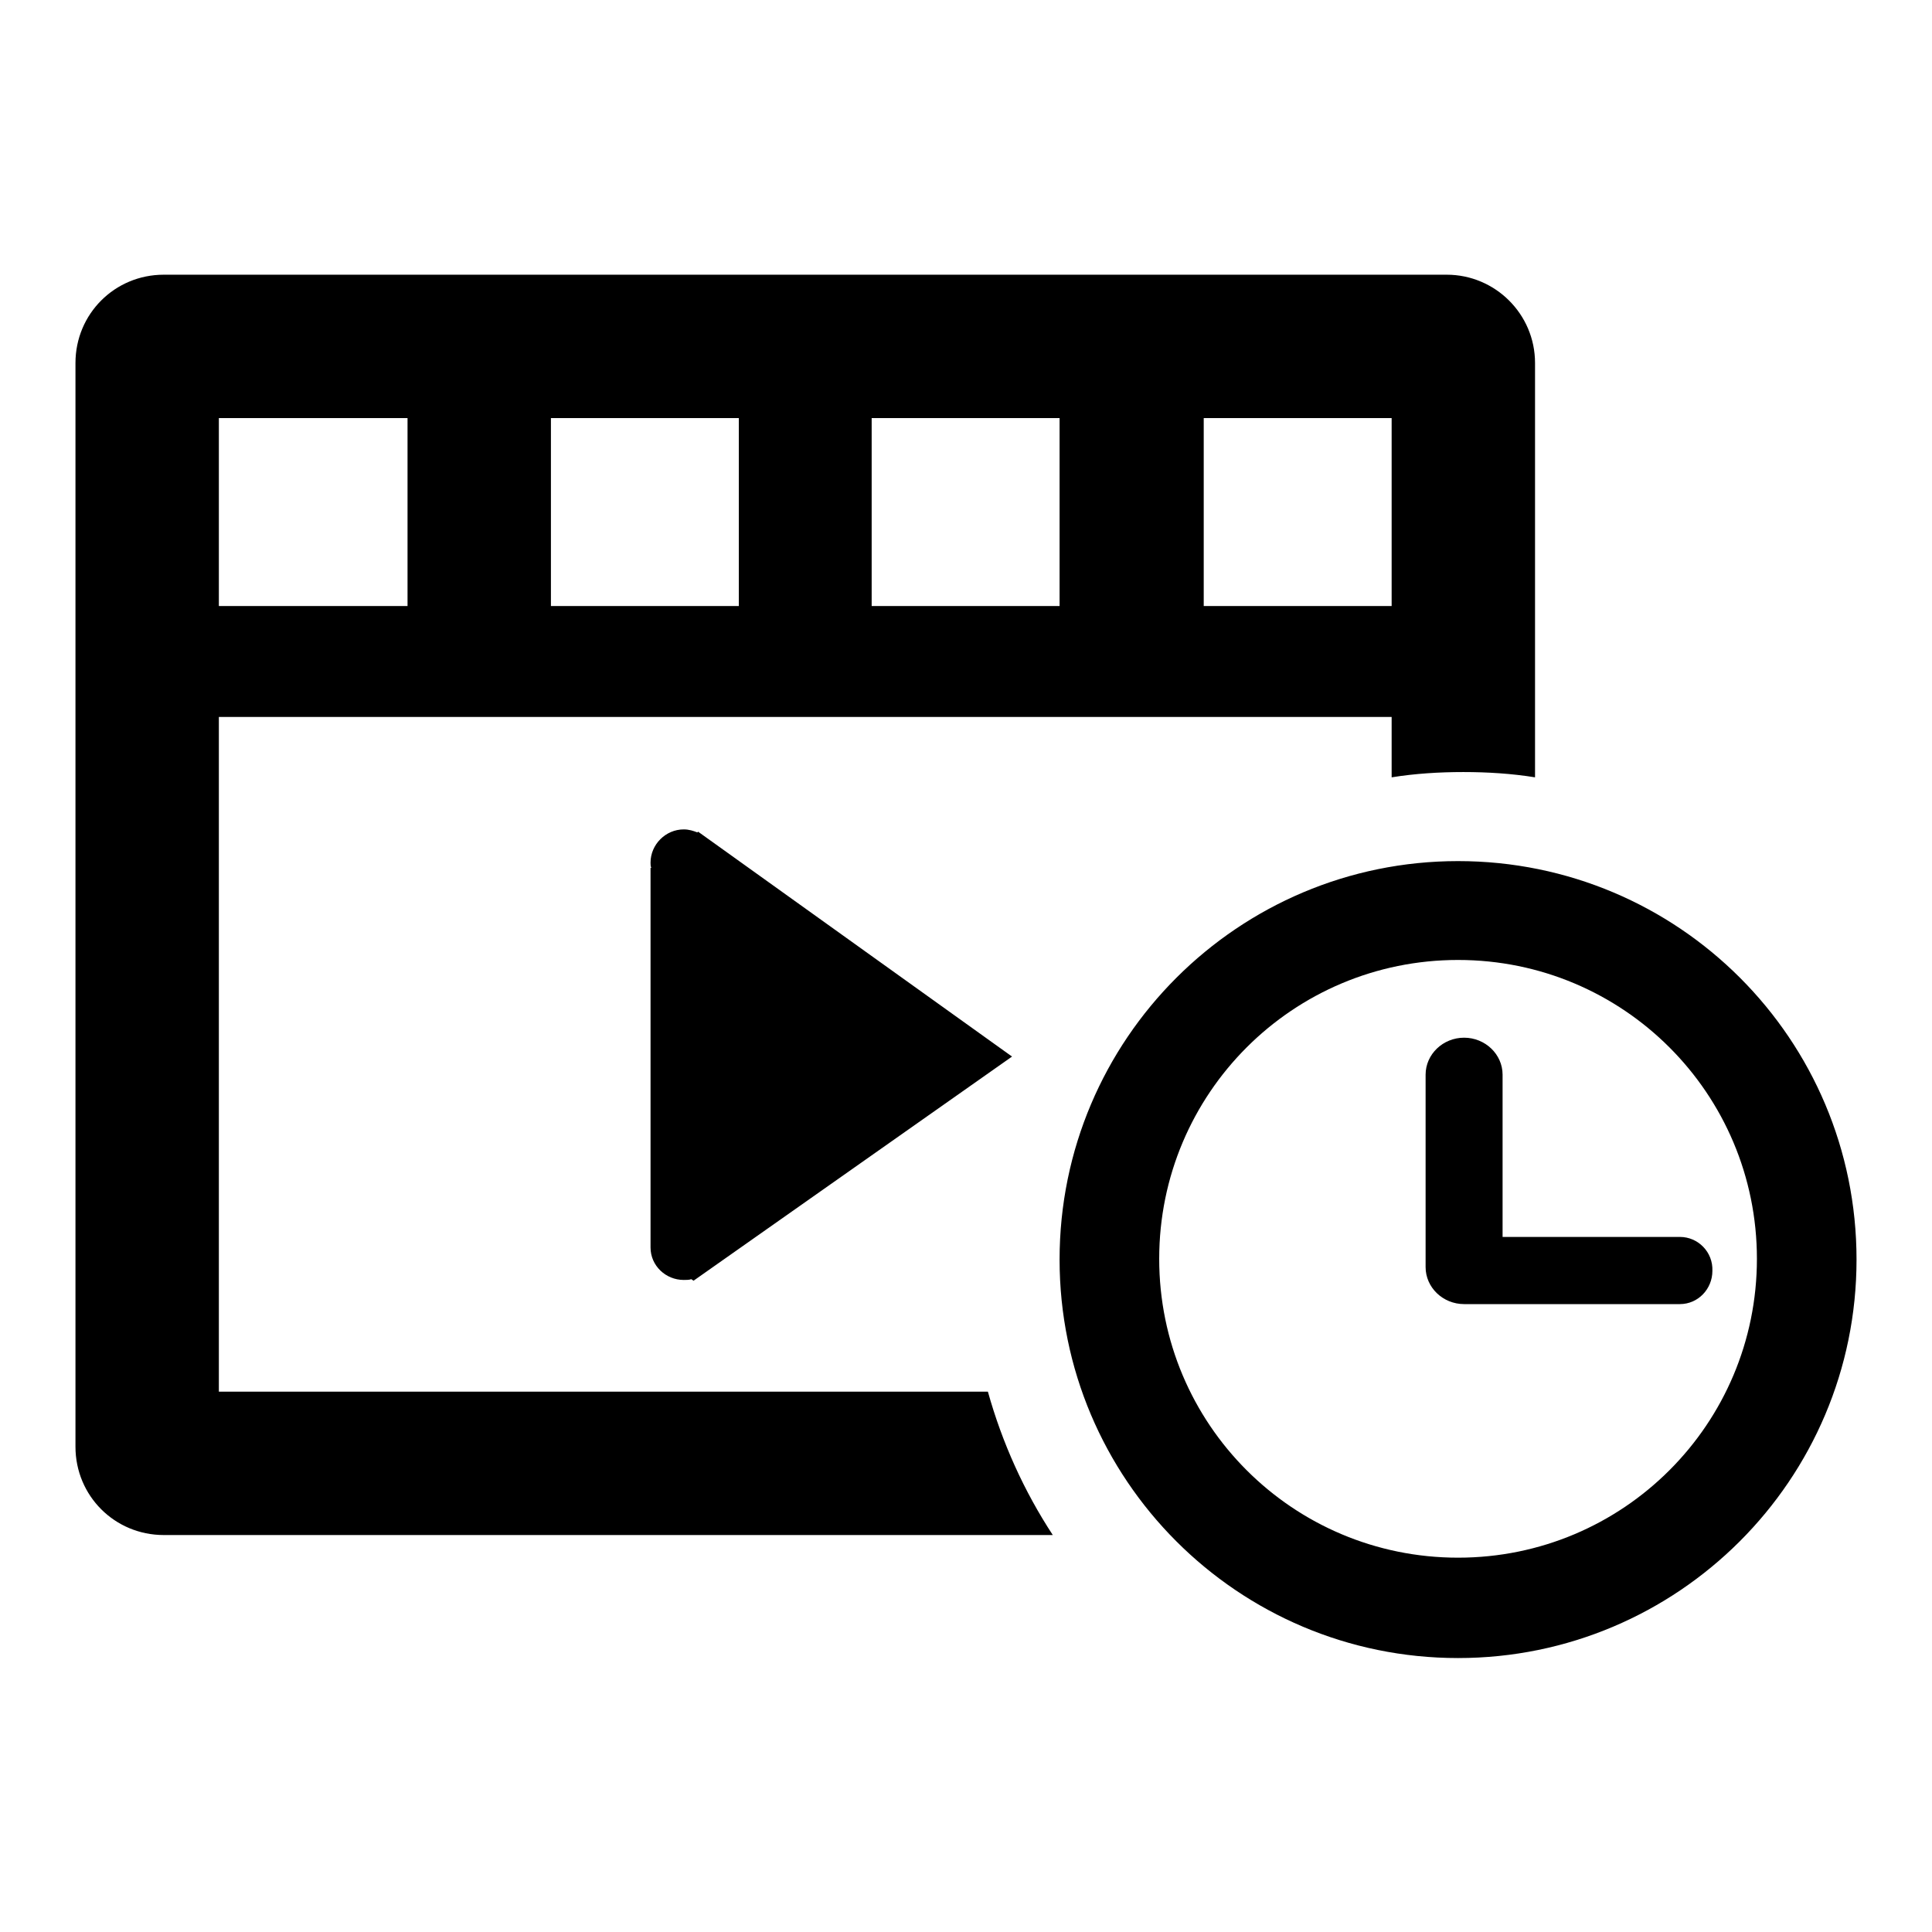 <?xml version="1.0" encoding="utf-8"?>
<!-- Svg Vector Icons : http://www.onlinewebfonts.com/icon -->
<!DOCTYPE svg PUBLIC "-//W3C//DTD SVG 1.1//EN" "http://www.w3.org/Graphics/SVG/1.1/DTD/svg11.dtd">
<svg version="1.1" xmlns="http://www.w3.org/2000/svg" xmlns:xlink="http://www.w3.org/1999/xlink" x="0px" y="0px" viewBox="0 0 256 256" enable-background="new 0 0 256 256" xml:space="preserve">
<g><g><path fill="#000000" d="M193.2,114.1c-29.1,0-52.8,23.6-52.8,52.8c0,29.1,23.6,52.8,52.8,52.8c29.1,0,52.8-23.6,52.8-52.8C246,137.7,222.4,114.1,193.2,114.1z M193.2,206.4c-21.9,0-39.6-17.7-39.6-39.6c0-21.9,17.7-39.6,39.6-39.6c21.9,0,39.6,17.7,39.6,39.6C232.8,188.7,215.1,206.4,193.2,206.4z M222.6,163.9h-23.5v-21.5c0-2.7-2.3-4.9-5.1-4.9s-5.1,2.2-5.1,4.9v25.5c0,2.7,2.3,4.9,5.1,4.9c0.1,0,0.2,0,0.3,0c0.1,0,0.2,0,0.3,0h28c2.4,0,4.3-2,4.3-4.4C227,165.9,225,163.9,222.6,163.9z M86.2,165.3L86.2,165.3c0,2.4,2,4.3,4.4,4.3c0.4,0,0.7,0,1-0.1l0.3,0.2l42.2-29.7l-41.6-29.8l-0.1,0.1c-0.5-0.2-1.1-0.4-1.8-0.4c-2.4,0-4.4,2-4.4,4.4c0,0.2,0,0.5,0.1,0.7l-0.1,0V165.3z M29,184.4V95h155.4v8c3.1-0.5,6.3-0.7,9.5-0.7c3.2,0,6.4,0.2,9.5,0.7V48.1c0-6.5-5.3-11.7-11.7-11.7h-170c-6.5,0-11.7,5.2-11.7,11.7v143.6c0,6.5,5.2,11.7,11.7,11.7h117.8c-3.8-5.8-6.7-12.2-8.6-19H29L29,184.4z M159.5,55.4h24.9v24.9h-24.9V55.4z M115.5,55.4h24.9v24.9h-24.9V55.4z M73,55.4h24.9v24.9H73V55.4z M29,55.4H54v24.9H29V55.4z"/></g></g>
</svg>